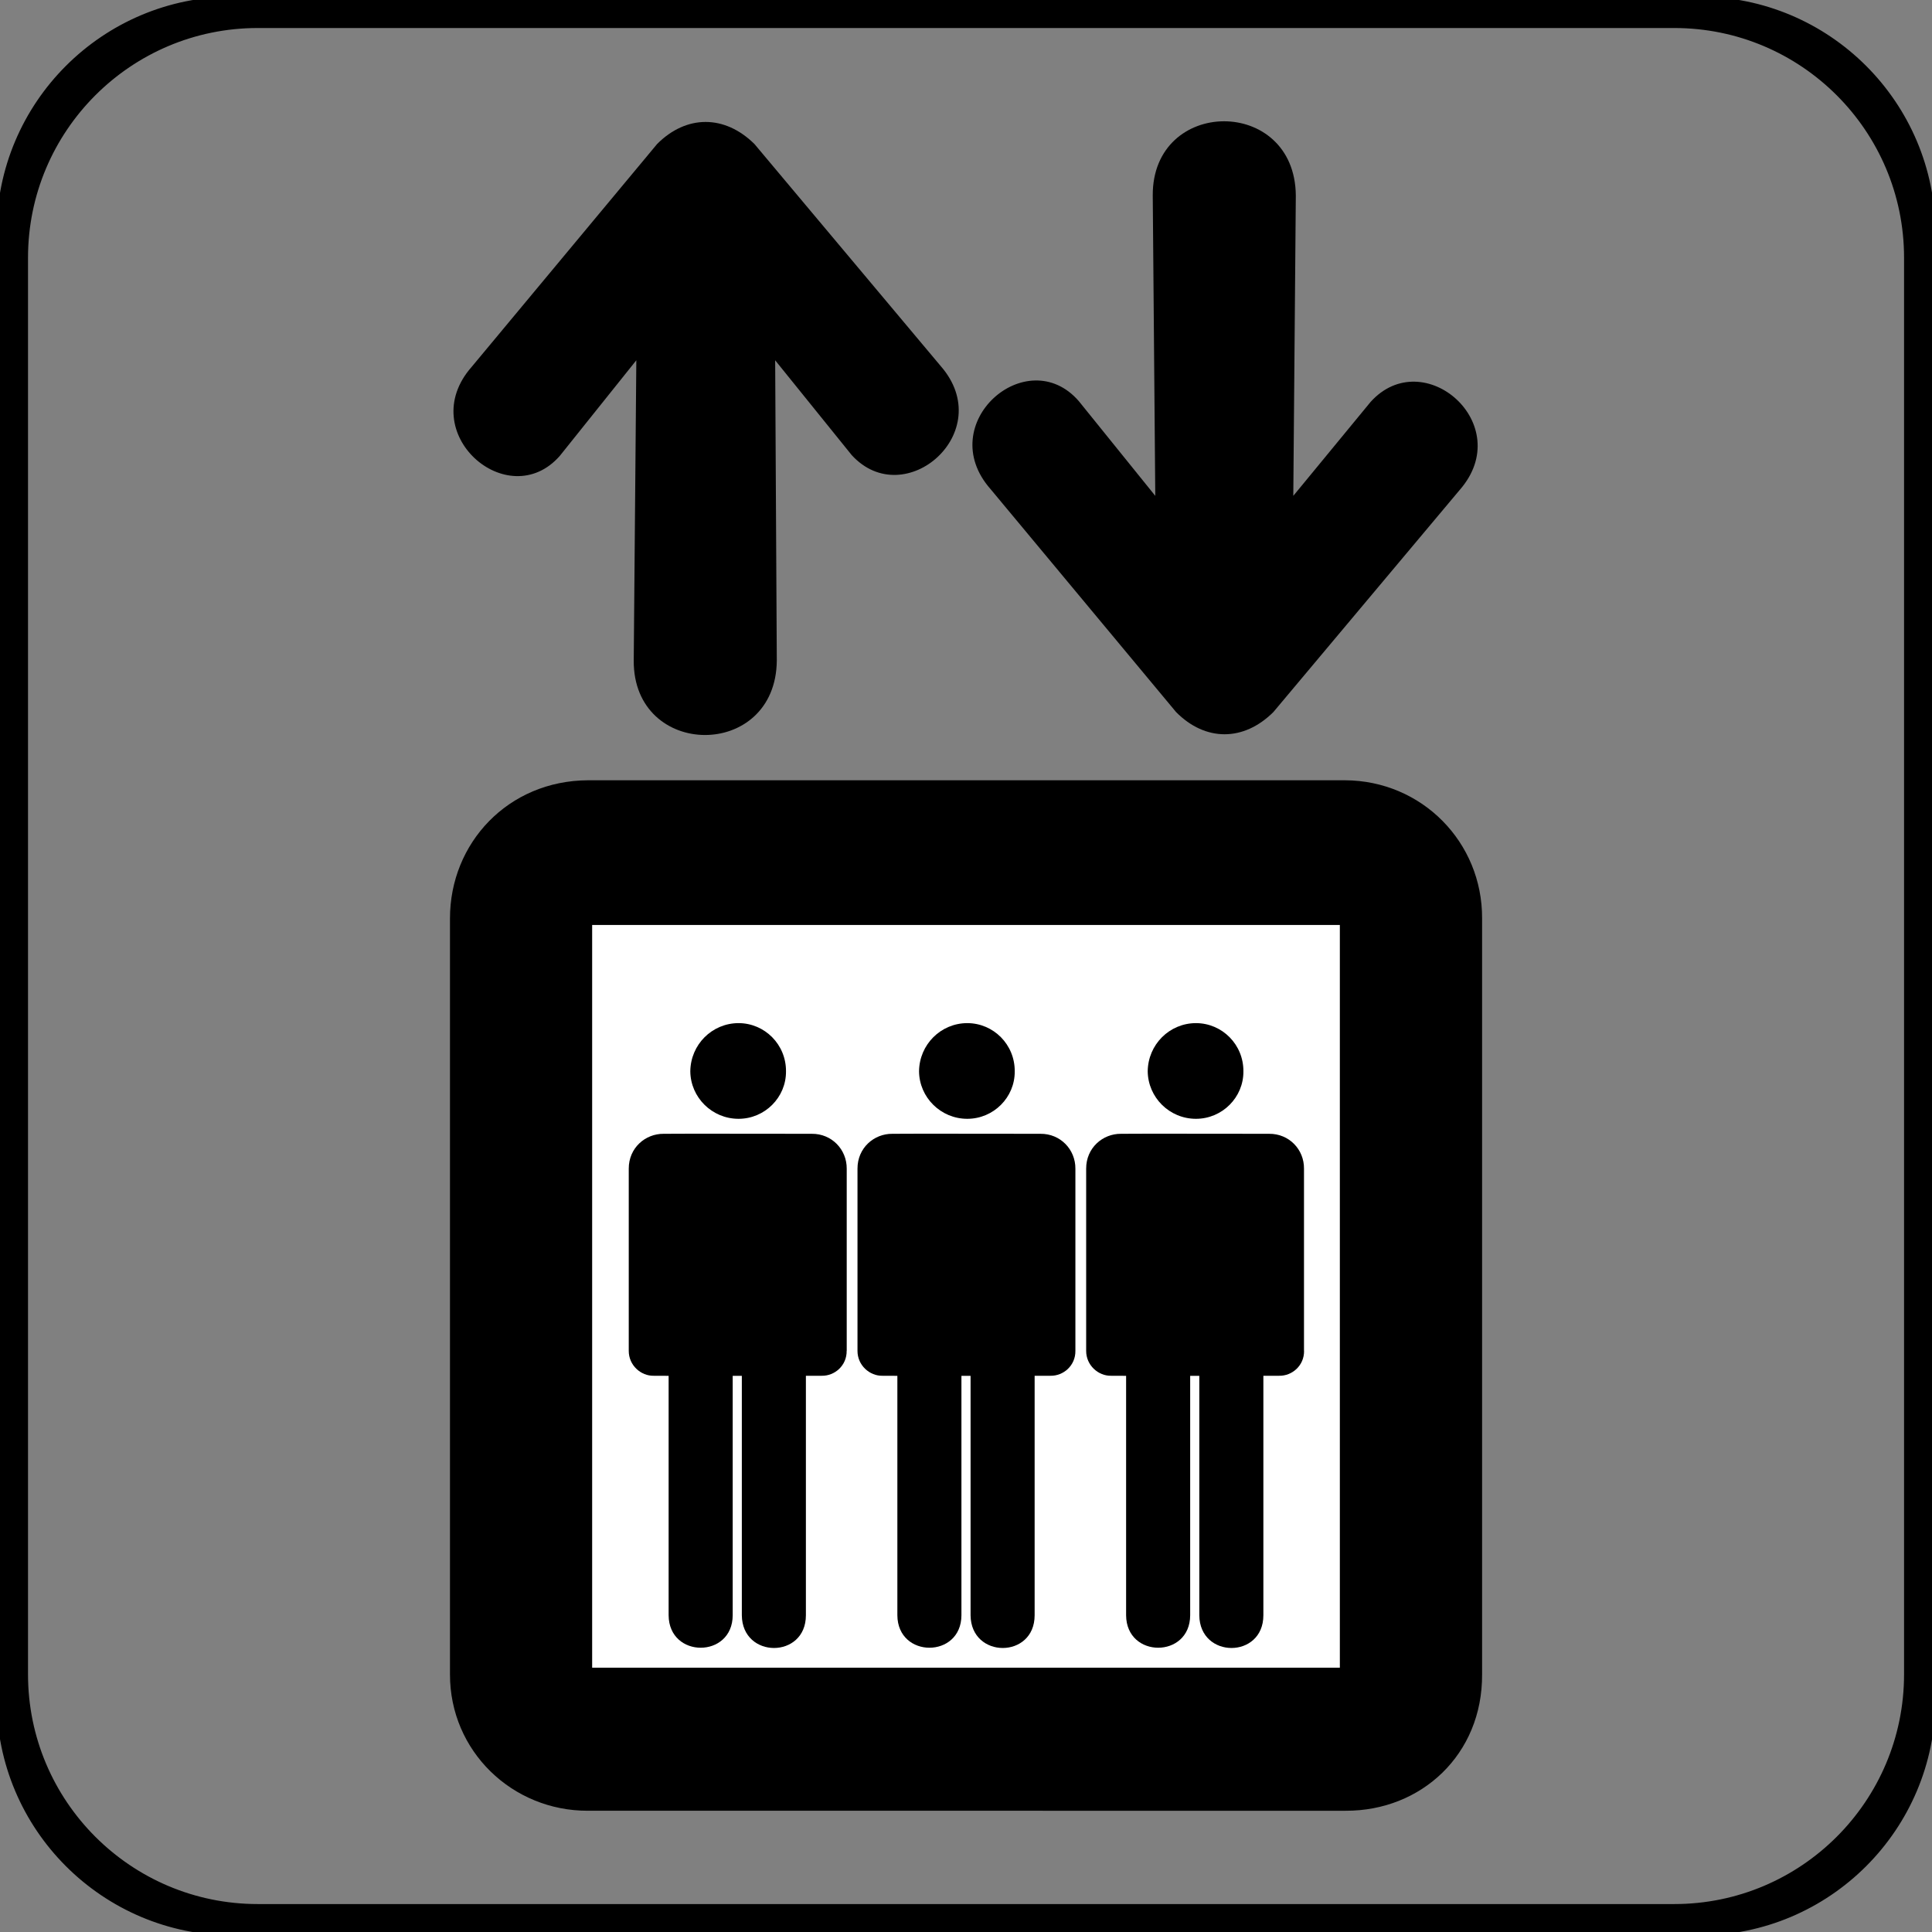 <?xml version="1.0" encoding="utf-8"?>
<!-- Generator: Adobe Illustrator 27.7.0, SVG Export Plug-In . SVG Version: 6.00 Build 0)  -->
<!DOCTYPE svg PUBLIC "-//W3C//DTD SVG 1.1//EN" "http://www.w3.org/Graphics/SVG/1.1/DTD/svg11.dtd">
<svg version="1.1" id="Layer_1" xmlns:x="http://ns.adobe.com/Extensibility/1.0/" xmlns:i="http://ns.adobe.com/AdobeIllustrator/10.0/" xmlns:graph="http://ns.adobe.com/Graphs/1.0/"
	 xmlns="http://www.w3.org/2000/svg" xmlns:xlink="http://www.w3.org/1999/xlink" x="0px" y="0px" viewBox="0 0 283.46 283.46"
	 style="enable-background:new 0 0 283.46 283.46;" xml:space="preserve">
<rect x="0" y="0" width="283.46" height="283.46" fill="#808080" stroke="none"/>
<style type="text/css">
	.st0{stroke:#000000;stroke-miterlimit:10;}
	.st1{fill:#FFFFFF;}
</style>
<path class="st0" d="M249.25,0H34.21C15.32,0,0,15.32,0,34.21v215.05c0,18.89,15.32,34.21,34.21,34.21h215.05
	c18.89,0,34.21-15.32,34.21-34.21V34.21C283.46,15.32,268.15,0,249.25,0z M279.86,245.65c0,18.89-15.32,34.21-34.21,34.21H37.82
	c-18.89,0-34.21-15.32-34.21-34.21V37.82c0-18.89,15.32-34.21,34.21-34.21h207.83c18.89,0,34.21,15.32,34.21,34.21V245.65z"/>
<g>
	<path d="M66.02,245.66V134.74l0,0c0-11.03,8.51-20.21,20.26-20.26h111.04c11.31,0.04,20.18,9.1,20.13,20.26v110.92l0,0
		c0.07,11.77-8.95,20.05-20.01,20.01H86.27l0,0C75.16,265.71,66,256.92,66.02,245.66L66.02,245.66z"/>
	<polygon class="st1" points="86.88,135.71 196.58,135.71 196.58,244.68 86.88,244.68 86.88,135.71 	"/>
	<path d="M169.13,28.7c-0.09-14.46,20.88-14.62,20.99,0l-0.37,44.05l11.35-13.79c7.78-8.6,21.47,3.32,13.06,12.93l-27.33,32.58
		c-4.38,4.36-10,4.33-14.28,0l-27.21-32.7c-8.49-9.62,5.33-21.66,12.93-12.93l11.23,13.91L169.13,28.7L169.13,28.7z"/>
	<path d="M92.98,96.91c-0.09,14.49,20.88,14.65,20.99,0l-0.24-44.05l11.23,13.91c7.78,8.51,21.48-3.41,13.06-13.06l-27.33-32.58
		c-4.38-4.33-10-4.3-14.28,0l-27.21,32.7c-8.49,9.65,5.33,21.7,12.93,13.06l11.23-14.03L92.98,96.91L92.98,96.91z"/>
	<path d="M191.33,198.19c0.03,2.16-1.75,3.7-3.66,3.66c0,0-24.56,0.04-24.65,0c-1.87,0.04-3.67-1.53-3.66-3.66v-26.72
		c-0.01-3.06,2.44-5.15,5.12-5.12c-0.03-0.03,21.72,0,21.72,0c2.93-0.03,5.15,2.3,5.12,5.12V198.19L191.33,198.19z"/>
	<path d="M185.36,200.87h-9.4v36.12c0.06,6.4,9.4,6.4,9.4,0V200.87L185.36,200.87z"/>
	<path d="M174.62,200.87h-9.4v36.12c0.04,6.35,9.38,6.35,9.4,0V200.87L174.62,200.87z"/>
	<path d="M175.47,164.15c3.85,0,6.99-3.14,6.96-6.96c0.03-3.93-3.11-7.07-6.96-7.08c-3.9,0.01-7.04,3.15-7.08,7.08
		C168.44,161.01,171.57,164.15,175.47,164.15L175.47,164.15z"/>
	<path d="M175.47,157.19"/>
	<path d="M157.78,198.19c0.03,2.16-1.75,3.7-3.66,3.66c0,0-24.56,0.04-24.65,0c-1.87,0.04-3.67-1.53-3.66-3.66v-26.72
		c-0.01-3.06,2.44-5.15,5.12-5.12c-0.03-0.03,21.72,0,21.72,0c2.93-0.03,5.15,2.3,5.13,5.12V198.19L157.78,198.19z"/>
	<path d="M151.8,200.87h-9.4v36.12c0.06,6.4,9.4,6.4,9.4,0V200.87L151.8,200.87z"/>
	<path d="M141.06,200.87h-9.4v36.12c0.04,6.35,9.38,6.35,9.4,0V200.87L141.06,200.87z"/>
	<path d="M141.92,164.15c3.85,0,6.99-3.14,6.96-6.96c0.03-3.93-3.11-7.07-6.96-7.08c-3.9,0.01-7.04,3.15-7.08,7.08
		C134.88,161.01,138.02,164.15,141.92,164.15L141.92,164.15z"/>
	<path d="M141.92,157.19"/>
	<path d="M124.22,198.19c0.03,2.16-1.75,3.7-3.66,3.66c0,0-24.56,0.04-24.65,0c-1.87,0.04-3.67-1.53-3.66-3.66v-26.72
		c-0.01-3.06,2.44-5.15,5.13-5.12c-0.03-0.03,21.72,0,21.72,0c2.93-0.03,5.15,2.3,5.13,5.12V198.19L124.22,198.19z"/>
	<path d="M118.24,200.87h-9.4v36.12c0.06,6.4,9.4,6.4,9.4,0V200.87L118.24,200.87z"/>
	<path d="M107.5,200.87h-9.4v36.12c0.04,6.35,9.38,6.35,9.4,0V200.87L107.5,200.87z"/>
	<path d="M108.36,164.15c3.85,0,6.99-3.14,6.96-6.96c0.03-3.93-3.11-7.07-6.96-7.08c-3.9,0.01-7.04,3.15-7.08,7.08
		C101.32,161.01,104.46,164.15,108.36,164.15L108.36,164.15z"/>
	<path d="M108.36,157.19"/>
</g>
</svg>
